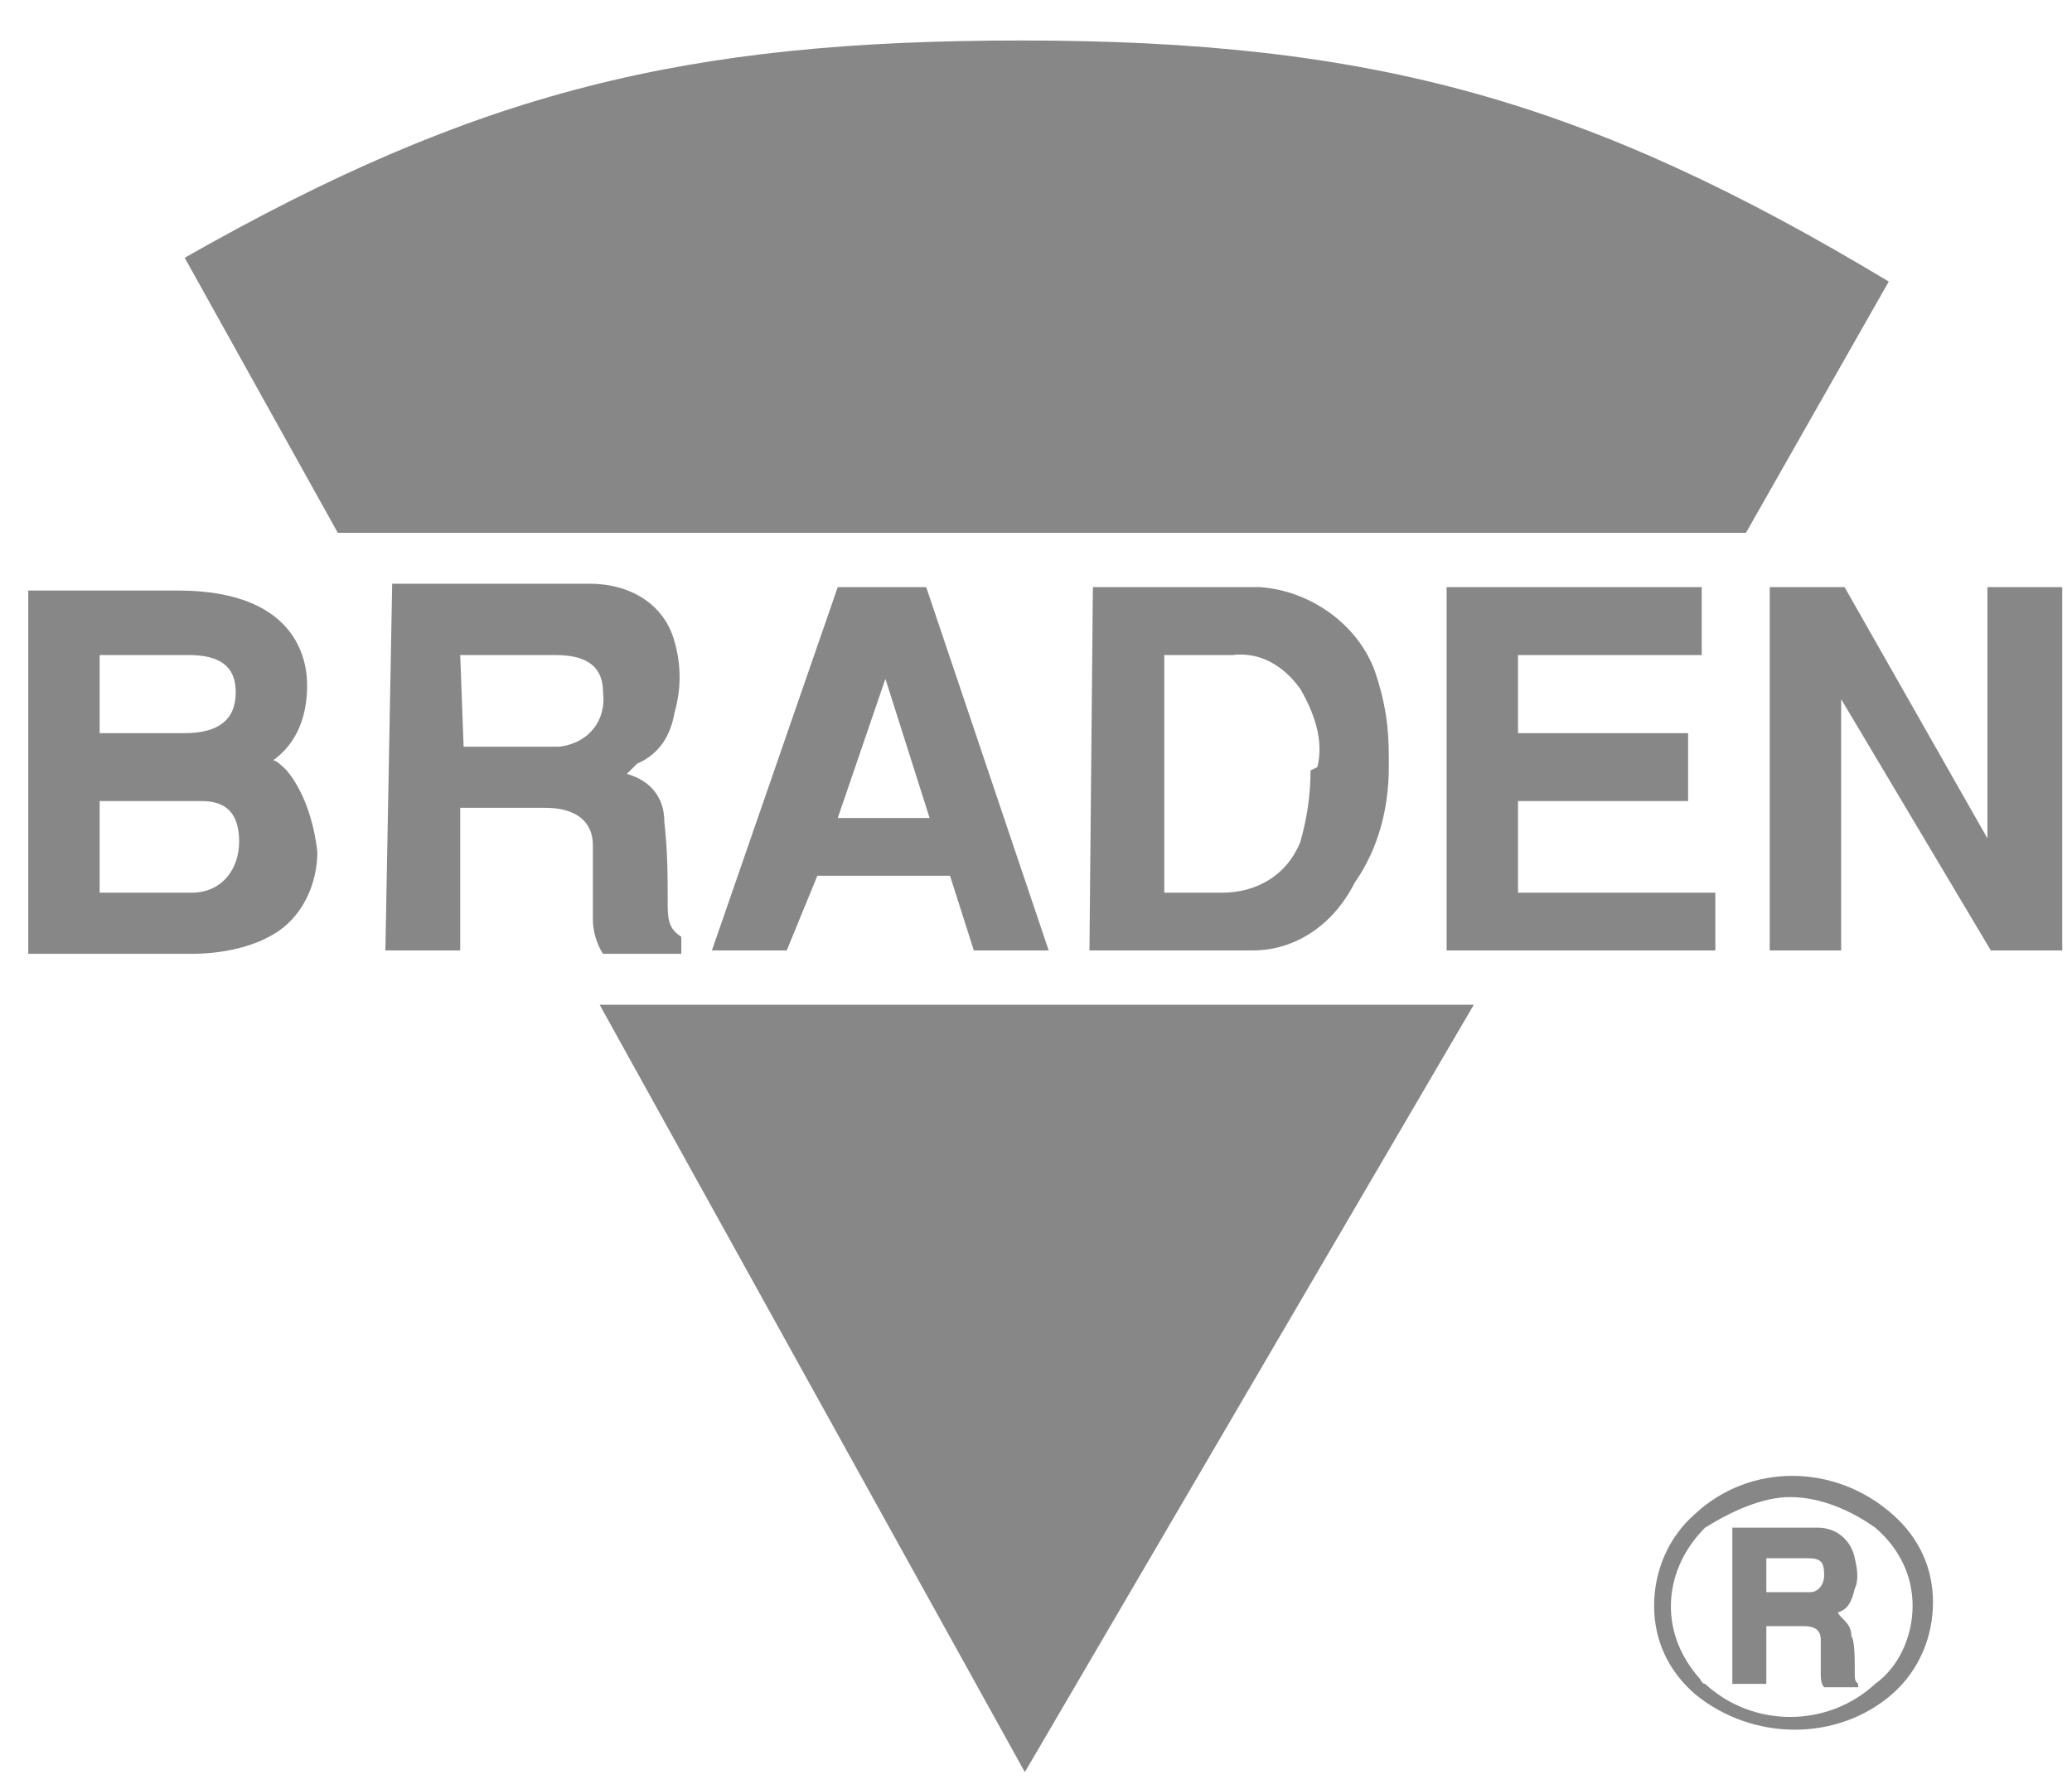 <svg width="44" height="38" viewBox="0 0 44 38" fill="none" xmlns="http://www.w3.org/2000/svg">
<path fill-rule="evenodd" clip-rule="evenodd" d="M36.787 35.765H37.509V34.539H38.304C38.52 34.539 38.665 34.611 38.665 34.827V35.548C38.665 35.62 38.665 35.765 38.737 35.837H39.459V35.765C39.387 35.693 39.387 35.693 39.387 35.476C39.387 35.26 39.387 34.827 39.315 34.755C39.315 34.467 39.098 34.395 39.026 34.25C39.243 34.178 39.315 34.034 39.387 33.745C39.459 33.601 39.459 33.385 39.387 33.096C39.315 32.736 39.026 32.447 38.593 32.447H36.787V35.765ZM37.509 33.096H38.376C38.665 33.096 38.737 33.169 38.737 33.457C38.737 33.673 38.593 33.818 38.448 33.818C38.448 33.818 38.448 33.818 38.376 33.818H37.509V33.096Z" fill="#878787"/>
<path d="M35.126 34.106C35.126 33.385 35.414 32.664 35.992 32.159C37.148 31.077 38.954 31.077 40.182 32.159C40.76 32.664 41.048 33.313 41.048 34.034C41.048 34.755 40.76 35.476 40.182 35.981C39.026 36.991 37.22 36.991 35.992 35.981C35.414 35.476 35.126 34.827 35.126 34.106ZM36.209 32.447C35.342 33.313 35.198 34.611 36.065 35.62C36.137 35.693 36.137 35.765 36.209 35.765C37.22 36.702 38.809 36.702 39.821 35.765C40.326 35.404 40.615 34.755 40.615 34.106C40.615 33.457 40.326 32.88 39.821 32.447C39.315 32.087 38.665 31.798 38.015 31.798C37.437 31.798 36.787 32.087 36.209 32.447Z" fill="#878787"/>
<path fill-rule="evenodd" clip-rule="evenodd" d="M21.763 37.64L31.297 21.341H12.734L21.763 37.64ZM37.076 11.317L40.109 5.98C33.753 2.158 29.203 0.86 21.691 0.86C14.54 0.86 10.134 1.941 3.922 5.475L7.173 11.317H37.076Z" fill="#878787"/>
<path fill-rule="evenodd" clip-rule="evenodd" d="M6.089 16.365C6.017 16.293 5.872 16.149 5.8 16.149C6.306 15.788 6.522 15.211 6.522 14.562C6.522 14.201 6.45 12.543 3.778 12.543H0.6V20.259H4.067C4.717 20.259 5.439 20.115 5.945 19.755C6.45 19.394 6.739 18.745 6.739 18.096C6.667 17.447 6.45 16.798 6.089 16.365ZM8.184 20.187H9.773V17.158H11.579C12.229 17.158 12.59 17.447 12.59 17.951V19.538C12.59 19.755 12.662 20.043 12.806 20.259H14.468V19.899C14.251 19.755 14.179 19.61 14.179 19.25C14.179 18.601 14.179 18.096 14.107 17.447C14.107 16.942 13.818 16.581 13.312 16.437L13.529 16.221C14.034 16.004 14.251 15.572 14.323 15.139C14.468 14.634 14.468 14.129 14.323 13.624C14.107 12.831 13.384 12.398 12.518 12.398H8.328L8.184 20.187ZM15.118 20.187H16.707L17.357 18.601H20.174L20.68 20.187H22.269L19.668 12.47H17.79L15.118 20.187ZM19.741 17.375H17.79L18.802 14.418L19.741 17.375ZM23.135 20.187H26.602C27.541 20.187 28.336 19.61 28.769 18.745C29.275 18.024 29.492 17.158 29.492 16.293V16.076C29.492 15.427 29.419 14.923 29.203 14.274C28.841 13.264 27.83 12.543 26.747 12.47H23.208L23.135 20.187ZM27.83 16.365C27.83 16.87 27.758 17.375 27.614 17.879C27.325 18.601 26.675 18.961 25.952 18.961H24.724V13.913H26.169C26.747 13.841 27.253 14.129 27.614 14.634C27.903 15.139 28.119 15.716 27.975 16.293L27.83 16.365ZM30.72 20.187H36.426V18.961H32.236V17.014H35.848V15.572H32.236V13.913H36.137V12.47H30.72V20.187ZM37.509 20.187H39.098V14.85L42.276 20.187H43.793V12.47H42.204V17.807L39.17 12.47H37.581V20.187H37.509ZM2.116 17.014H4.211C4.5 17.014 5.078 17.014 5.078 17.879C5.078 18.456 4.717 18.961 4.067 18.961C3.994 18.961 3.922 18.961 3.922 18.961H2.116V17.014ZM2.116 13.913H3.994C4.644 13.913 5.006 14.129 5.006 14.706C5.006 15.283 4.644 15.572 3.922 15.572H2.116V13.913ZM9.773 13.913H11.795C12.518 13.913 12.806 14.201 12.806 14.706C12.879 15.283 12.518 15.788 11.867 15.86H9.845L9.773 13.913Z" fill="#878787"/>
</svg>
